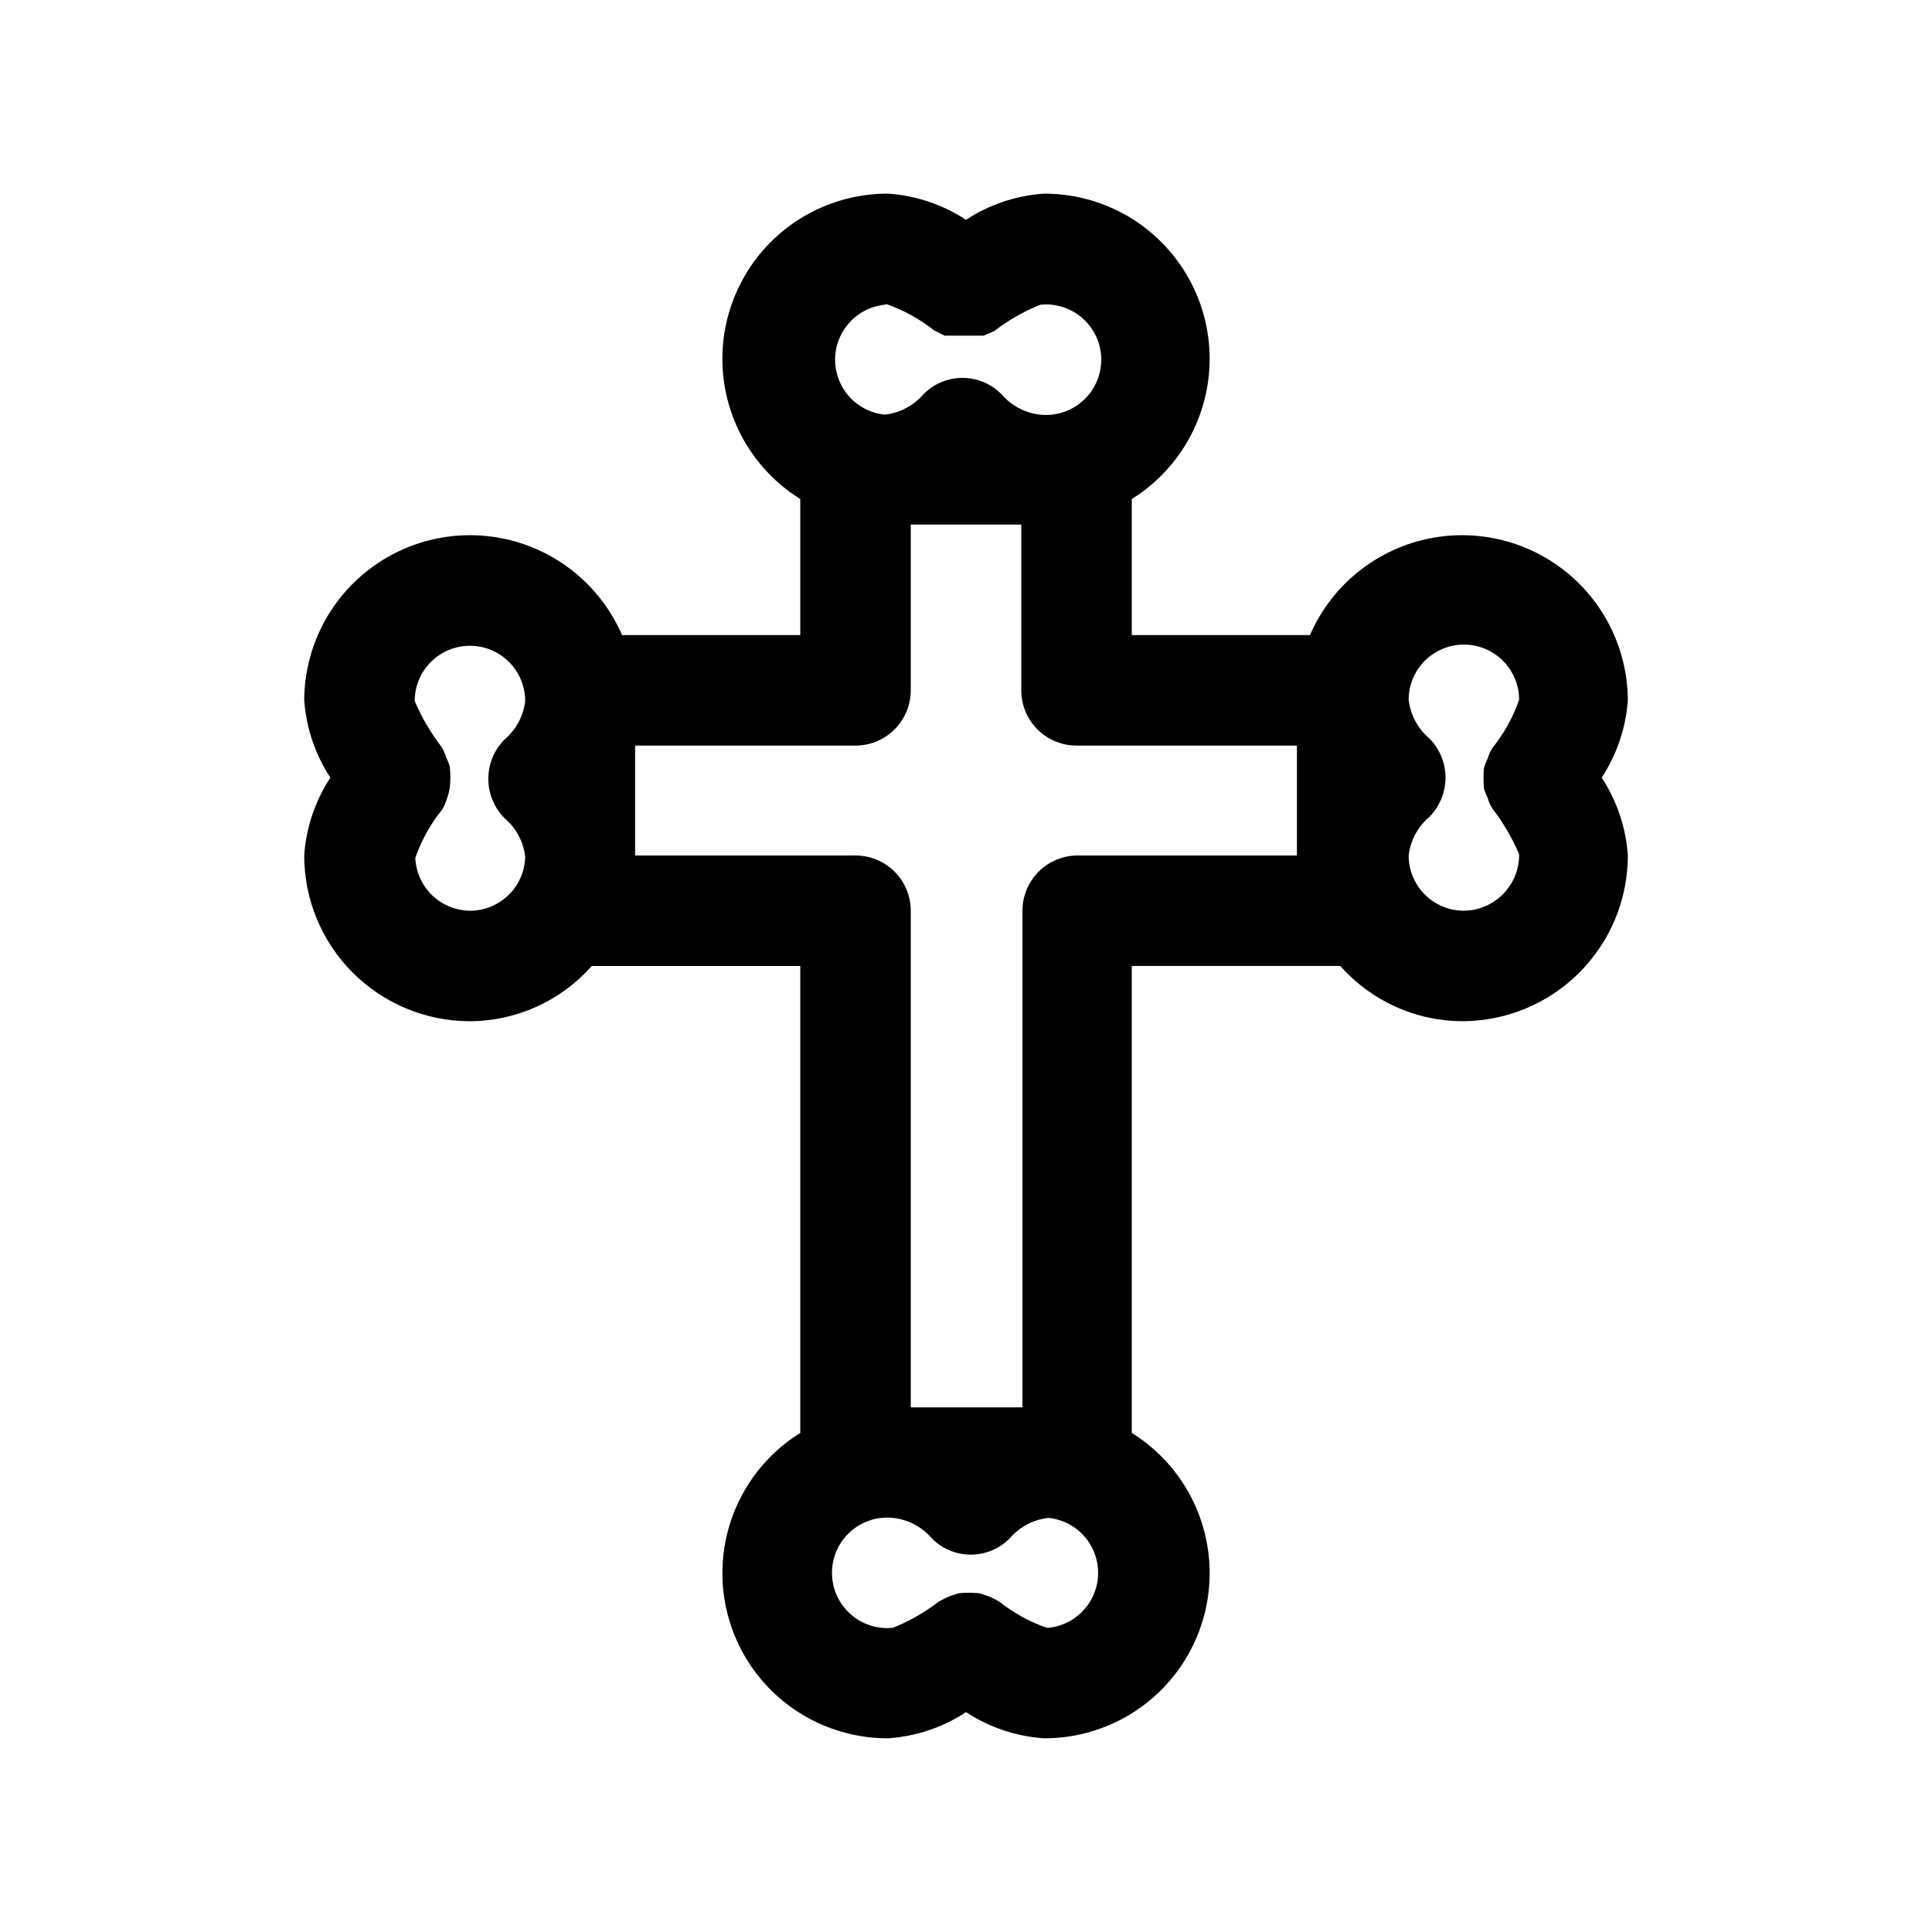 <?xml version="1.0" encoding="UTF-8"?>
<!-- Uploaded to: SVG Repo, www.svgrepo.com, Generator: SVG Repo Mixer Tools -->
<svg fill="#000000" width="800px" height="800px" version="1.1" viewBox="144 144 512 512" xmlns="http://www.w3.org/2000/svg">
 <path d="m575.39 329.46c-0.094-13.539-6.422-26.277-17.156-34.527s-24.672-11.09-37.777-7.695c-13.105 3.394-23.914 12.641-29.297 25.062h-47.23v-36.055c10.855-6.758 18.211-17.926 20.137-30.57 1.926-12.641-1.777-25.492-10.129-35.176-8.352-9.684-20.523-15.227-33.309-15.18-7.356 0.504-14.461 2.891-20.625 6.93-6.168-4.039-13.27-6.426-20.625-6.93-12.789-0.047-24.957 5.496-33.312 15.18-8.352 9.684-12.051 22.535-10.129 35.176 1.926 12.645 9.281 23.812 20.141 30.57v36.055h-47.234c-5.383-12.422-16.191-21.668-29.297-25.062-13.105-3.394-27.043-0.555-37.777 7.695s-17.062 20.988-17.156 34.527c0.504 7.356 2.887 14.457 6.93 20.625-4.043 6.168-6.426 13.27-6.93 20.625 0 11.621 4.606 22.77 12.809 31.004 8.207 8.234 19.336 12.879 30.961 12.922 12.41-0.008 24.219-5.34 32.434-14.641h55.262v123.75-0.004c-10.859 6.758-18.215 17.926-20.141 30.57-1.922 12.641 1.777 25.492 10.129 35.176 8.355 9.684 20.523 15.227 33.312 15.18 7.356-0.504 14.457-2.887 20.625-6.93 6.164 4.043 13.27 6.426 20.625 6.93 12.785 0.047 24.957-5.496 33.309-15.18 8.352-9.684 12.055-22.535 10.129-35.176-1.926-12.645-9.281-23.812-20.137-30.57v-123.75h55.262c8.211 9.301 20.023 14.633 32.43 14.641 11.625-0.043 22.758-4.688 30.961-12.922s12.809-19.383 12.809-31.004c-0.5-7.356-2.887-14.457-6.926-20.625 4.039-6.168 6.426-13.27 6.926-20.625zm-196.48-104.86c4.559 1.586 8.816 3.93 12.594 6.93l2.832 1.418h10.395l2.832-1.258v-0.004c3.707-2.852 7.785-5.184 12.125-6.93 4.125-0.43 8.238 0.91 11.316 3.688 3.082 2.777 4.84 6.731 4.84 10.879 0 4.144-1.758 8.098-4.84 10.875-3.078 2.777-7.191 4.117-11.316 3.688-3.969-0.426-7.625-2.336-10.234-5.356-2.727-2.809-6.477-4.391-10.391-4.391-3.914 0-7.664 1.582-10.391 4.391-2.609 3.019-6.269 4.93-10.234 5.356-4.844-0.504-9.121-3.387-11.41-7.688-2.289-4.297-2.289-9.453 0-13.754 2.289-4.301 6.566-7.18 11.41-7.688zm-110.21 160.75h-0.004c-3.773 0.004-7.406-1.453-10.137-4.062-2.727-2.609-4.34-6.176-4.504-9.949 1.617-4.621 4.016-8.938 7.086-12.754 0.547-0.879 0.973-1.832 1.258-2.832 0.367-0.969 0.633-1.969 0.789-2.992 0.211-1.883 0.211-3.785 0-5.668-0.246-0.812-0.562-1.602-0.945-2.359-0.285-1-0.711-1.953-1.258-2.836-2.867-3.723-5.25-7.797-7.086-12.121 0-5.231 2.789-10.066 7.32-12.68 4.531-2.617 10.113-2.617 14.641 0 4.531 2.613 7.32 7.449 7.32 12.68-0.461 3.988-2.434 7.648-5.508 10.234-2.731 2.766-4.262 6.5-4.262 10.391 0 3.887 1.531 7.621 4.262 10.391 3.074 2.582 5.047 6.242 5.508 10.234-0.082 3.856-1.68 7.523-4.453 10.203-2.769 2.684-6.488 4.164-10.344 4.121zm152.72 190.03h-0.004c-4.559-1.586-8.816-3.926-12.594-6.926-0.914-0.535-1.859-1.008-2.836-1.418l-2.363-0.789h0.004c-1.887-0.207-3.785-0.207-5.668 0l-2.363 0.789c-0.977 0.41-1.922 0.883-2.832 1.418-3.707 2.848-7.785 5.18-12.125 6.926-4.125 0.43-8.238-0.91-11.32-3.688-3.078-2.777-4.836-6.727-4.836-10.875 0-4.148 1.758-8.102 4.836-10.875 3.082-2.777 7.195-4.117 11.32-3.688 3.965 0.422 7.625 2.336 10.234 5.352 2.727 2.809 6.477 4.394 10.391 4.394 3.914 0 7.664-1.586 10.391-4.394 2.609-3.016 6.269-4.93 10.234-5.352 4.844 0.504 9.121 3.383 11.41 7.684 2.289 4.301 2.289 9.457 0 13.758-2.289 4.301-6.566 7.18-11.41 7.684zm8.188-204.67h-0.004c-3.883 0-7.609 1.543-10.355 4.289-2.746 2.746-4.285 6.469-4.285 10.352v131.62h-29.602v-131.62c0-3.883-1.543-7.606-4.289-10.352s-6.469-4.289-10.352-4.289h-58.41v-29.125h58.41c3.883 0 7.606-1.543 10.352-4.289 2.746-2.746 4.289-6.473 4.289-10.355v-43.926h29.285v43.926c0 3.883 1.543 7.609 4.289 10.355 2.746 2.746 6.469 4.289 10.352 4.289h58.41v29.125zm102.34 14.641h-0.004c-3.883 0-7.609-1.543-10.352-4.289-2.746-2.746-4.289-6.469-4.289-10.352 0.465-3.988 2.434-7.648 5.508-10.234 2.731-2.769 4.262-6.5 4.262-10.391s-1.531-7.621-4.262-10.391c-3.074-2.582-5.043-6.246-5.508-10.234 0-5.231 2.789-10.062 7.32-12.68 4.531-2.617 10.109-2.617 14.641 0 4.531 2.617 7.32 7.449 7.32 12.68-1.617 4.625-4.012 8.938-7.082 12.754-0.551 0.879-0.977 1.836-1.262 2.832-0.383 0.758-0.699 1.551-0.945 2.363-0.211 1.883-0.211 3.785 0 5.668 0.246 0.812 0.562 1.602 0.945 2.359 0.285 1 0.711 1.953 1.262 2.836 2.863 3.723 5.246 7.797 7.082 12.121 0.043 3.981-1.52 7.809-4.332 10.625-2.816 2.812-6.644 4.375-10.625 4.332z"/>
</svg>